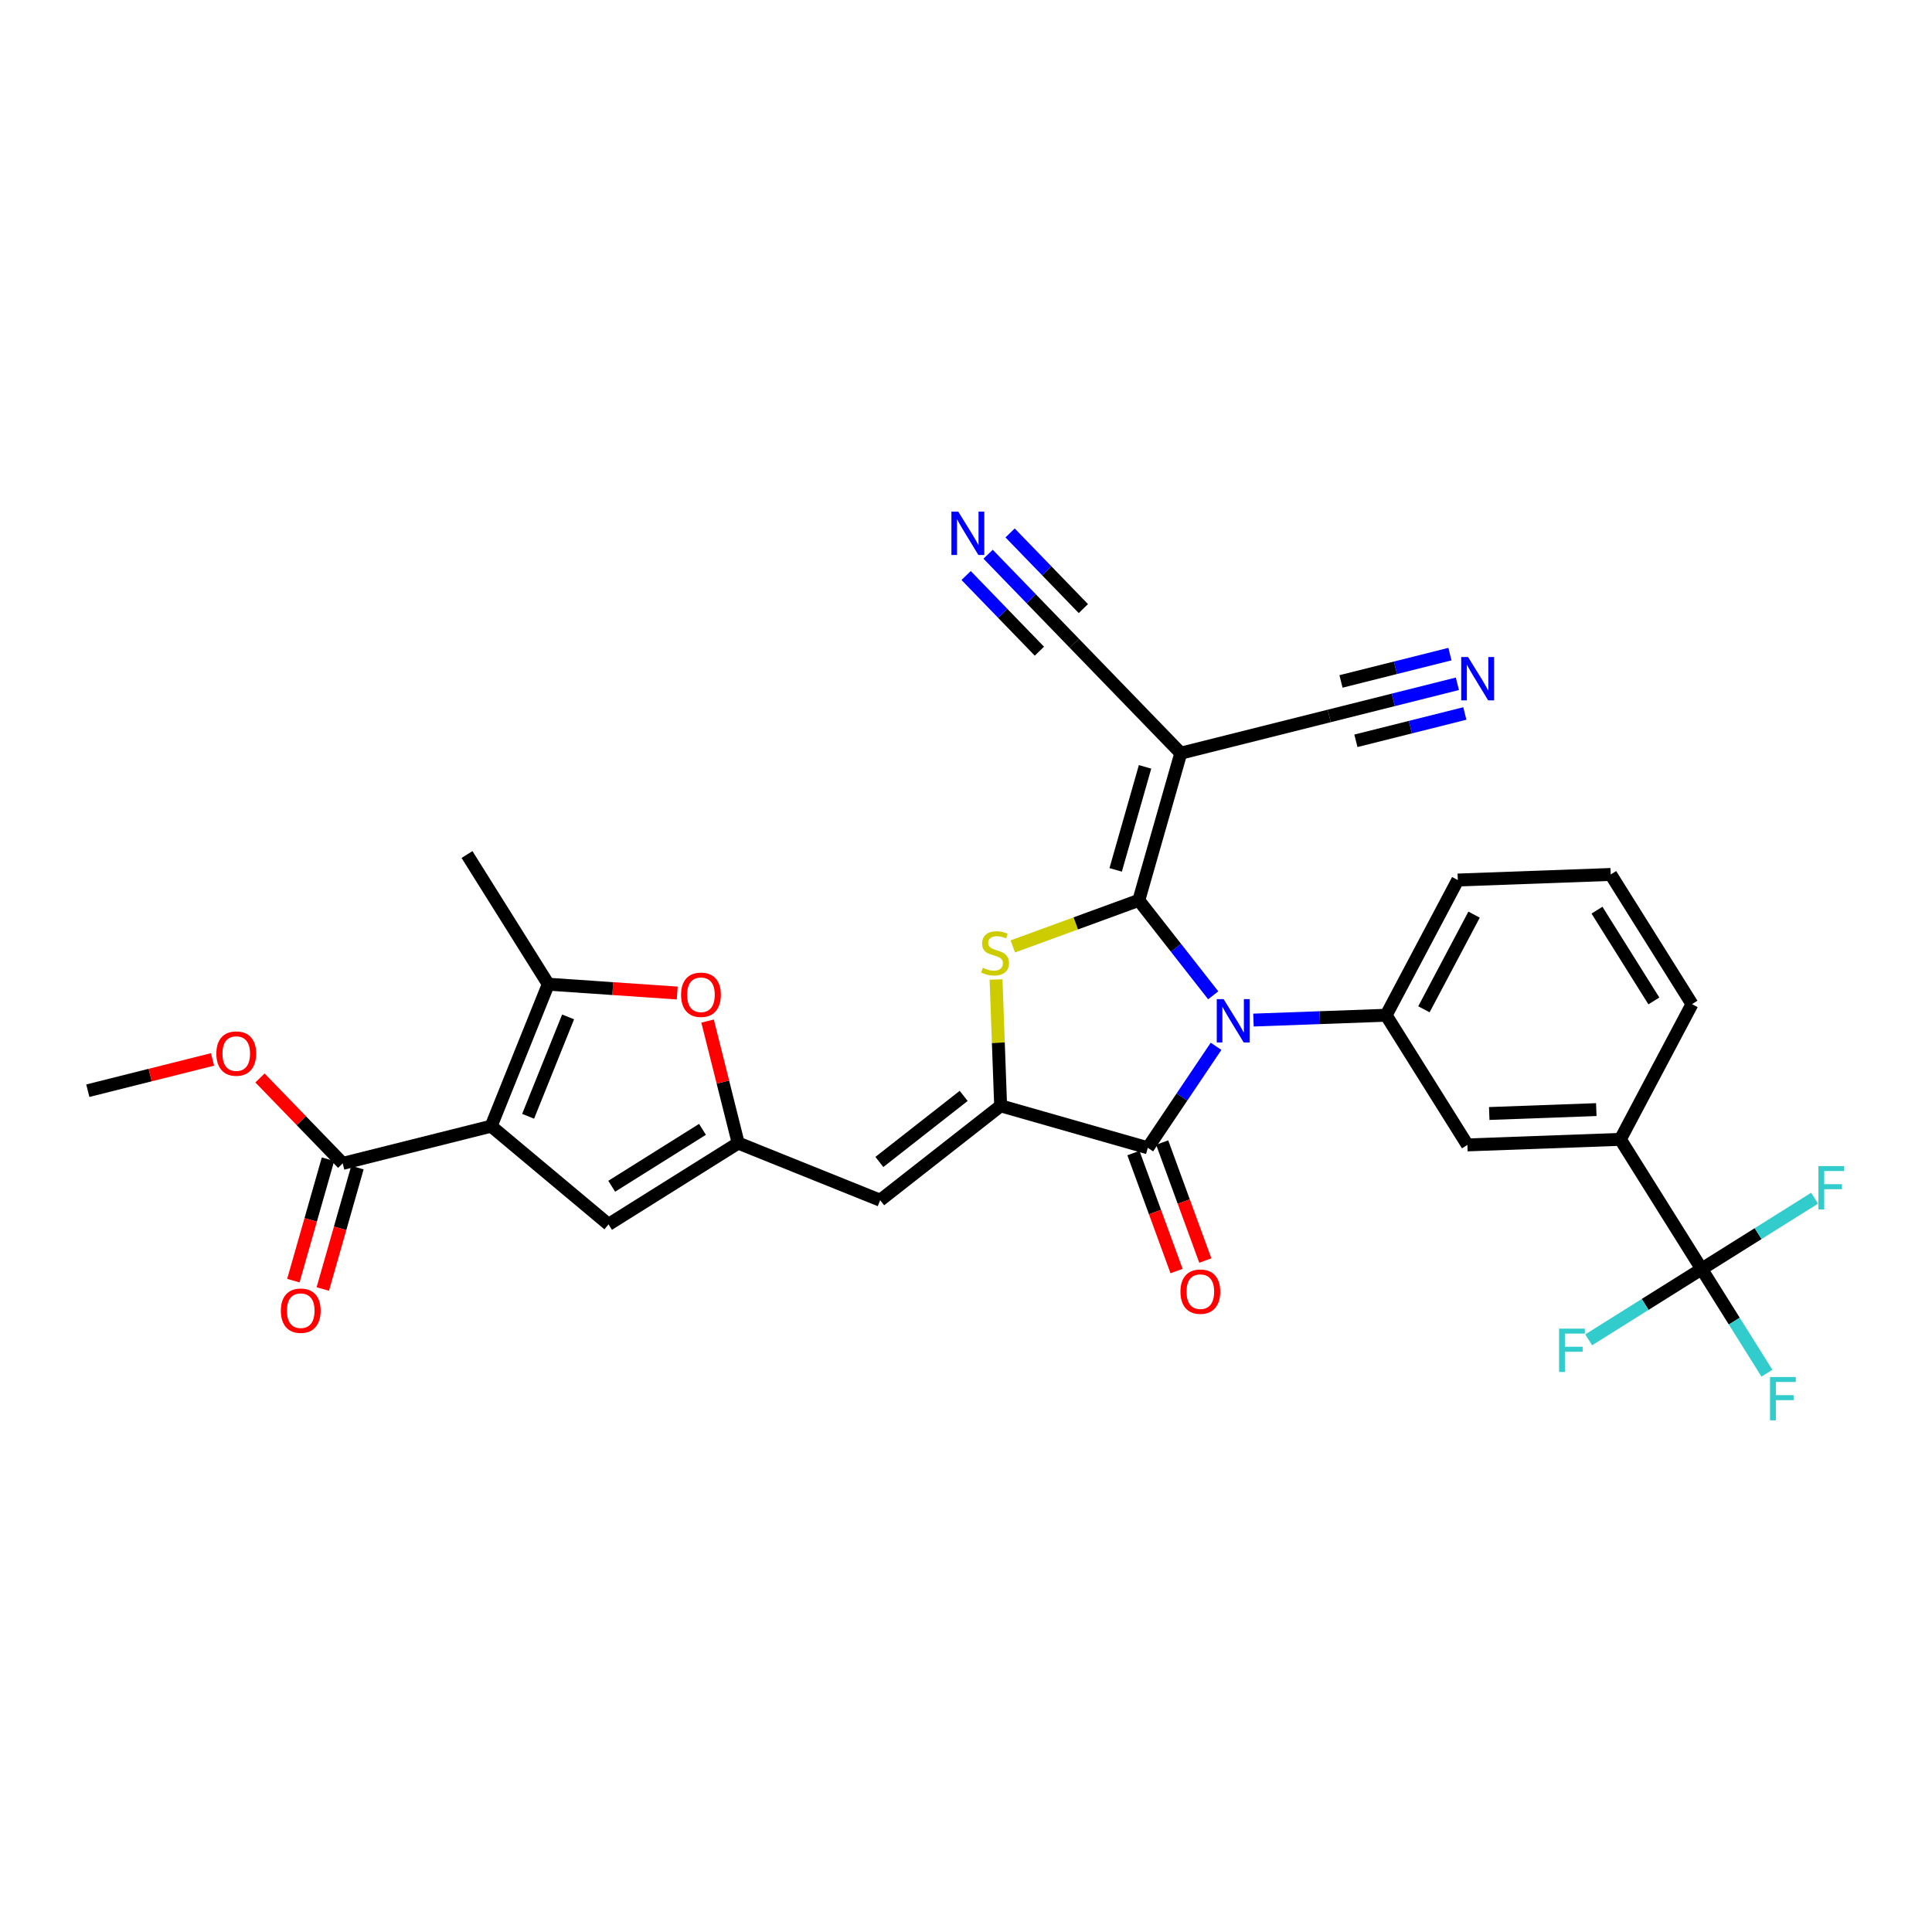 <?xml version='1.0' encoding='iso-8859-1'?>
<svg version='1.1' baseProfile='full'
              xmlns='http://www.w3.org/2000/svg'
                      xmlns:rdkit='http://www.rdkit.org/xml'
                      xmlns:xlink='http://www.w3.org/1999/xlink'
                  xml:space='preserve'
width='300px' height='300px' viewBox='0 0 300 300'>
<!-- END OF HEADER -->
<rect style='opacity:1.0;fill:#FFFFFF;stroke:none' width='300' height='300' x='0' y='0'> </rect>
<rect style='opacity:1.0;fill:#FFFFFF;stroke:none' width='300' height='300' x='0' y='0'> </rect>
<path class='bond-0 atom-0 atom-1' d='M 13.636,169.364 L 23.319,166.935' style='fill:none;fill-rule:evenodd;stroke:#000000;stroke-width:2.0px;stroke-linecap:butt;stroke-linejoin:miter;stroke-opacity:1' />
<path class='bond-0 atom-0 atom-1' d='M 23.319,166.935 L 33.002,164.506' style='fill:none;fill-rule:evenodd;stroke:#FF0000;stroke-width:2.0px;stroke-linecap:butt;stroke-linejoin:miter;stroke-opacity:1' />
<path class='bond-1 atom-1 atom-2' d='M 40.369,167.385 L 46.793,174.019' style='fill:none;fill-rule:evenodd;stroke:#FF0000;stroke-width:2.0px;stroke-linecap:butt;stroke-linejoin:miter;stroke-opacity:1' />
<path class='bond-1 atom-1 atom-2' d='M 46.793,174.019 L 53.217,180.652' style='fill:none;fill-rule:evenodd;stroke:#000000;stroke-width:2.0px;stroke-linecap:butt;stroke-linejoin:miter;stroke-opacity:1' />
<path class='bond-2 atom-2 atom-3' d='M 50.932,180.001 L 48.243,189.428' style='fill:none;fill-rule:evenodd;stroke:#000000;stroke-width:2.0px;stroke-linecap:butt;stroke-linejoin:miter;stroke-opacity:1' />
<path class='bond-2 atom-2 atom-3' d='M 48.243,189.428 L 45.555,198.856' style='fill:none;fill-rule:evenodd;stroke:#FF0000;stroke-width:2.0px;stroke-linecap:butt;stroke-linejoin:miter;stroke-opacity:1' />
<path class='bond-2 atom-2 atom-3' d='M 55.503,181.304 L 52.814,190.732' style='fill:none;fill-rule:evenodd;stroke:#000000;stroke-width:2.0px;stroke-linecap:butt;stroke-linejoin:miter;stroke-opacity:1' />
<path class='bond-2 atom-2 atom-3' d='M 52.814,190.732 L 50.125,200.159' style='fill:none;fill-rule:evenodd;stroke:#FF0000;stroke-width:2.0px;stroke-linecap:butt;stroke-linejoin:miter;stroke-opacity:1' />
<path class='bond-3 atom-2 atom-4' d='M 53.217,180.652 L 76.267,174.871' style='fill:none;fill-rule:evenodd;stroke:#000000;stroke-width:2.0px;stroke-linecap:butt;stroke-linejoin:miter;stroke-opacity:1' />
<path class='bond-4 atom-4 atom-5' d='M 76.267,174.871 L 94.492,190.12' style='fill:none;fill-rule:evenodd;stroke:#000000;stroke-width:2.0px;stroke-linecap:butt;stroke-linejoin:miter;stroke-opacity:1' />
<path class='bond-31 atom-30 atom-4' d='M 85.137,152.825 L 76.267,174.871' style='fill:none;fill-rule:evenodd;stroke:#000000;stroke-width:2.0px;stroke-linecap:butt;stroke-linejoin:miter;stroke-opacity:1' />
<path class='bond-31 atom-30 atom-4' d='M 88.216,157.906 L 82.007,173.338' style='fill:none;fill-rule:evenodd;stroke:#000000;stroke-width:2.0px;stroke-linecap:butt;stroke-linejoin:miter;stroke-opacity:1' />
<path class='bond-5 atom-5 atom-6' d='M 94.492,190.12 L 114.627,177.498' style='fill:none;fill-rule:evenodd;stroke:#000000;stroke-width:2.0px;stroke-linecap:butt;stroke-linejoin:miter;stroke-opacity:1' />
<path class='bond-5 atom-5 atom-6' d='M 94.988,184.2 L 109.082,175.365' style='fill:none;fill-rule:evenodd;stroke:#000000;stroke-width:2.0px;stroke-linecap:butt;stroke-linejoin:miter;stroke-opacity:1' />
<path class='bond-6 atom-6 atom-7' d='M 114.627,177.498 L 136.673,186.369' style='fill:none;fill-rule:evenodd;stroke:#000000;stroke-width:2.0px;stroke-linecap:butt;stroke-linejoin:miter;stroke-opacity:1' />
<path class='bond-28 atom-6 atom-29' d='M 114.627,177.498 L 112.25,168.025' style='fill:none;fill-rule:evenodd;stroke:#000000;stroke-width:2.0px;stroke-linecap:butt;stroke-linejoin:miter;stroke-opacity:1' />
<path class='bond-28 atom-6 atom-29' d='M 112.25,168.025 L 109.874,158.551' style='fill:none;fill-rule:evenodd;stroke:#FF0000;stroke-width:2.0px;stroke-linecap:butt;stroke-linejoin:miter;stroke-opacity:1' />
<path class='bond-7 atom-7 atom-8' d='M 136.673,186.369 L 155.378,171.712' style='fill:none;fill-rule:evenodd;stroke:#000000;stroke-width:2.0px;stroke-linecap:butt;stroke-linejoin:miter;stroke-opacity:1' />
<path class='bond-7 atom-7 atom-8' d='M 136.547,180.43 L 149.64,170.17' style='fill:none;fill-rule:evenodd;stroke:#000000;stroke-width:2.0px;stroke-linecap:butt;stroke-linejoin:miter;stroke-opacity:1' />
<path class='bond-8 atom-8 atom-9' d='M 155.378,171.712 L 155.021,161.903' style='fill:none;fill-rule:evenodd;stroke:#000000;stroke-width:2.0px;stroke-linecap:butt;stroke-linejoin:miter;stroke-opacity:1' />
<path class='bond-8 atom-8 atom-9' d='M 155.021,161.903 L 154.665,152.095' style='fill:none;fill-rule:evenodd;stroke:#CCCC00;stroke-width:2.0px;stroke-linecap:butt;stroke-linejoin:miter;stroke-opacity:1' />
<path class='bond-32 atom-27 atom-8' d='M 178.23,178.23 L 155.378,171.712' style='fill:none;fill-rule:evenodd;stroke:#000000;stroke-width:2.0px;stroke-linecap:butt;stroke-linejoin:miter;stroke-opacity:1' />
<path class='bond-9 atom-9 atom-10' d='M 157.266,146.959 L 167.05,143.382' style='fill:none;fill-rule:evenodd;stroke:#CCCC00;stroke-width:2.0px;stroke-linecap:butt;stroke-linejoin:miter;stroke-opacity:1' />
<path class='bond-9 atom-9 atom-10' d='M 167.05,143.382 L 176.833,139.805' style='fill:none;fill-rule:evenodd;stroke:#000000;stroke-width:2.0px;stroke-linecap:butt;stroke-linejoin:miter;stroke-opacity:1' />
<path class='bond-10 atom-10 atom-11' d='M 176.833,139.805 L 183.351,116.953' style='fill:none;fill-rule:evenodd;stroke:#000000;stroke-width:2.0px;stroke-linecap:butt;stroke-linejoin:miter;stroke-opacity:1' />
<path class='bond-10 atom-10 atom-11' d='M 173.24,135.074 L 177.803,119.077' style='fill:none;fill-rule:evenodd;stroke:#000000;stroke-width:2.0px;stroke-linecap:butt;stroke-linejoin:miter;stroke-opacity:1' />
<path class='bond-15 atom-10 atom-16' d='M 176.833,139.805 L 182.611,147.178' style='fill:none;fill-rule:evenodd;stroke:#000000;stroke-width:2.0px;stroke-linecap:butt;stroke-linejoin:miter;stroke-opacity:1' />
<path class='bond-15 atom-10 atom-16' d='M 182.611,147.178 L 188.388,154.551' style='fill:none;fill-rule:evenodd;stroke:#0000FF;stroke-width:2.0px;stroke-linecap:butt;stroke-linejoin:miter;stroke-opacity:1' />
<path class='bond-11 atom-11 atom-12' d='M 183.351,116.953 L 166.819,99.883' style='fill:none;fill-rule:evenodd;stroke:#000000;stroke-width:2.0px;stroke-linecap:butt;stroke-linejoin:miter;stroke-opacity:1' />
<path class='bond-13 atom-11 atom-14' d='M 183.351,116.953 L 206.4,111.171' style='fill:none;fill-rule:evenodd;stroke:#000000;stroke-width:2.0px;stroke-linecap:butt;stroke-linejoin:miter;stroke-opacity:1' />
<path class='bond-12 atom-12 atom-13' d='M 166.819,99.883 L 160.126,92.972' style='fill:none;fill-rule:evenodd;stroke:#000000;stroke-width:2.0px;stroke-linecap:butt;stroke-linejoin:miter;stroke-opacity:1' />
<path class='bond-12 atom-12 atom-13' d='M 160.126,92.972 L 153.434,86.061' style='fill:none;fill-rule:evenodd;stroke:#0000FF;stroke-width:2.0px;stroke-linecap:butt;stroke-linejoin:miter;stroke-opacity:1' />
<path class='bond-12 atom-12 atom-13' d='M 168.225,94.503 L 162.537,88.629' style='fill:none;fill-rule:evenodd;stroke:#000000;stroke-width:2.0px;stroke-linecap:butt;stroke-linejoin:miter;stroke-opacity:1' />
<path class='bond-12 atom-12 atom-13' d='M 162.537,88.629 L 156.848,82.755' style='fill:none;fill-rule:evenodd;stroke:#0000FF;stroke-width:2.0px;stroke-linecap:butt;stroke-linejoin:miter;stroke-opacity:1' />
<path class='bond-12 atom-12 atom-13' d='M 161.397,101.116 L 155.708,95.242' style='fill:none;fill-rule:evenodd;stroke:#000000;stroke-width:2.0px;stroke-linecap:butt;stroke-linejoin:miter;stroke-opacity:1' />
<path class='bond-12 atom-12 atom-13' d='M 155.708,95.242 L 150.02,89.367' style='fill:none;fill-rule:evenodd;stroke:#0000FF;stroke-width:2.0px;stroke-linecap:butt;stroke-linejoin:miter;stroke-opacity:1' />
<path class='bond-14 atom-14 atom-15' d='M 206.4,111.171 L 216.352,108.675' style='fill:none;fill-rule:evenodd;stroke:#000000;stroke-width:2.0px;stroke-linecap:butt;stroke-linejoin:miter;stroke-opacity:1' />
<path class='bond-14 atom-14 atom-15' d='M 216.352,108.675 L 226.303,106.179' style='fill:none;fill-rule:evenodd;stroke:#0000FF;stroke-width:2.0px;stroke-linecap:butt;stroke-linejoin:miter;stroke-opacity:1' />
<path class='bond-14 atom-14 atom-15' d='M 210.542,115.032 L 219.001,112.911' style='fill:none;fill-rule:evenodd;stroke:#000000;stroke-width:2.0px;stroke-linecap:butt;stroke-linejoin:miter;stroke-opacity:1' />
<path class='bond-14 atom-14 atom-15' d='M 219.001,112.911 L 227.46,110.789' style='fill:none;fill-rule:evenodd;stroke:#0000FF;stroke-width:2.0px;stroke-linecap:butt;stroke-linejoin:miter;stroke-opacity:1' />
<path class='bond-14 atom-14 atom-15' d='M 208.229,105.813 L 216.688,103.691' style='fill:none;fill-rule:evenodd;stroke:#000000;stroke-width:2.0px;stroke-linecap:butt;stroke-linejoin:miter;stroke-opacity:1' />
<path class='bond-14 atom-14 atom-15' d='M 216.688,103.691 L 225.147,101.569' style='fill:none;fill-rule:evenodd;stroke:#0000FF;stroke-width:2.0px;stroke-linecap:butt;stroke-linejoin:miter;stroke-opacity:1' />
<path class='bond-16 atom-16 atom-17' d='M 194.636,158.396 L 204.937,158.022' style='fill:none;fill-rule:evenodd;stroke:#0000FF;stroke-width:2.0px;stroke-linecap:butt;stroke-linejoin:miter;stroke-opacity:1' />
<path class='bond-16 atom-16 atom-17' d='M 204.937,158.022 L 215.238,157.647' style='fill:none;fill-rule:evenodd;stroke:#000000;stroke-width:2.0px;stroke-linecap:butt;stroke-linejoin:miter;stroke-opacity:1' />
<path class='bond-26 atom-16 atom-27' d='M 188.828,162.469 L 183.529,170.35' style='fill:none;fill-rule:evenodd;stroke:#0000FF;stroke-width:2.0px;stroke-linecap:butt;stroke-linejoin:miter;stroke-opacity:1' />
<path class='bond-26 atom-16 atom-27' d='M 183.529,170.35 L 178.23,178.23' style='fill:none;fill-rule:evenodd;stroke:#000000;stroke-width:2.0px;stroke-linecap:butt;stroke-linejoin:miter;stroke-opacity:1' />
<path class='bond-17 atom-17 atom-18' d='M 215.238,157.647 L 226.364,136.649' style='fill:none;fill-rule:evenodd;stroke:#000000;stroke-width:2.0px;stroke-linecap:butt;stroke-linejoin:miter;stroke-opacity:1' />
<path class='bond-17 atom-17 atom-18' d='M 221.106,156.723 L 228.895,142.024' style='fill:none;fill-rule:evenodd;stroke:#000000;stroke-width:2.0px;stroke-linecap:butt;stroke-linejoin:miter;stroke-opacity:1' />
<path class='bond-33 atom-26 atom-17' d='M 227.859,177.782 L 215.238,157.647' style='fill:none;fill-rule:evenodd;stroke:#000000;stroke-width:2.0px;stroke-linecap:butt;stroke-linejoin:miter;stroke-opacity:1' />
<path class='bond-18 atom-18 atom-19' d='M 226.364,136.649 L 250.112,135.786' style='fill:none;fill-rule:evenodd;stroke:#000000;stroke-width:2.0px;stroke-linecap:butt;stroke-linejoin:miter;stroke-opacity:1' />
<path class='bond-19 atom-19 atom-20' d='M 250.112,135.786 L 262.733,155.921' style='fill:none;fill-rule:evenodd;stroke:#000000;stroke-width:2.0px;stroke-linecap:butt;stroke-linejoin:miter;stroke-opacity:1' />
<path class='bond-19 atom-19 atom-20' d='M 247.978,141.331 L 256.813,155.425' style='fill:none;fill-rule:evenodd;stroke:#000000;stroke-width:2.0px;stroke-linecap:butt;stroke-linejoin:miter;stroke-opacity:1' />
<path class='bond-20 atom-20 atom-21' d='M 262.733,155.921 L 251.607,176.919' style='fill:none;fill-rule:evenodd;stroke:#000000;stroke-width:2.0px;stroke-linecap:butt;stroke-linejoin:miter;stroke-opacity:1' />
<path class='bond-21 atom-21 atom-22' d='M 251.607,176.919 L 264.228,197.053' style='fill:none;fill-rule:evenodd;stroke:#000000;stroke-width:2.0px;stroke-linecap:butt;stroke-linejoin:miter;stroke-opacity:1' />
<path class='bond-25 atom-21 atom-26' d='M 251.607,176.919 L 227.859,177.782' style='fill:none;fill-rule:evenodd;stroke:#000000;stroke-width:2.0px;stroke-linecap:butt;stroke-linejoin:miter;stroke-opacity:1' />
<path class='bond-25 atom-21 atom-26' d='M 247.872,172.299 L 231.249,172.903' style='fill:none;fill-rule:evenodd;stroke:#000000;stroke-width:2.0px;stroke-linecap:butt;stroke-linejoin:miter;stroke-opacity:1' />
<path class='bond-22 atom-22 atom-23' d='M 264.228,197.053 L 269.298,205.141' style='fill:none;fill-rule:evenodd;stroke:#000000;stroke-width:2.0px;stroke-linecap:butt;stroke-linejoin:miter;stroke-opacity:1' />
<path class='bond-22 atom-22 atom-23' d='M 269.298,205.141 L 274.368,213.229' style='fill:none;fill-rule:evenodd;stroke:#33CCCC;stroke-width:2.0px;stroke-linecap:butt;stroke-linejoin:miter;stroke-opacity:1' />
<path class='bond-23 atom-22 atom-24' d='M 264.228,197.053 L 272.998,191.556' style='fill:none;fill-rule:evenodd;stroke:#000000;stroke-width:2.0px;stroke-linecap:butt;stroke-linejoin:miter;stroke-opacity:1' />
<path class='bond-23 atom-22 atom-24' d='M 272.998,191.556 L 281.768,186.059' style='fill:none;fill-rule:evenodd;stroke:#33CCCC;stroke-width:2.0px;stroke-linecap:butt;stroke-linejoin:miter;stroke-opacity:1' />
<path class='bond-24 atom-22 atom-25' d='M 264.228,197.053 L 255.458,202.551' style='fill:none;fill-rule:evenodd;stroke:#000000;stroke-width:2.0px;stroke-linecap:butt;stroke-linejoin:miter;stroke-opacity:1' />
<path class='bond-24 atom-22 atom-25' d='M 255.458,202.551 L 246.689,208.048' style='fill:none;fill-rule:evenodd;stroke:#33CCCC;stroke-width:2.0px;stroke-linecap:butt;stroke-linejoin:miter;stroke-opacity:1' />
<path class='bond-27 atom-27 atom-28' d='M 175.998,179.046 L 179.347,188.207' style='fill:none;fill-rule:evenodd;stroke:#000000;stroke-width:2.0px;stroke-linecap:butt;stroke-linejoin:miter;stroke-opacity:1' />
<path class='bond-27 atom-27 atom-28' d='M 179.347,188.207 L 182.696,197.368' style='fill:none;fill-rule:evenodd;stroke:#FF0000;stroke-width:2.0px;stroke-linecap:butt;stroke-linejoin:miter;stroke-opacity:1' />
<path class='bond-27 atom-27 atom-28' d='M 180.462,177.414 L 183.811,186.575' style='fill:none;fill-rule:evenodd;stroke:#000000;stroke-width:2.0px;stroke-linecap:butt;stroke-linejoin:miter;stroke-opacity:1' />
<path class='bond-27 atom-27 atom-28' d='M 183.811,186.575 L 187.16,195.736' style='fill:none;fill-rule:evenodd;stroke:#FF0000;stroke-width:2.0px;stroke-linecap:butt;stroke-linejoin:miter;stroke-opacity:1' />
<path class='bond-29 atom-29 atom-30' d='M 105.162,154.197 L 95.15,153.511' style='fill:none;fill-rule:evenodd;stroke:#FF0000;stroke-width:2.0px;stroke-linecap:butt;stroke-linejoin:miter;stroke-opacity:1' />
<path class='bond-29 atom-29 atom-30' d='M 95.15,153.511 L 85.137,152.825' style='fill:none;fill-rule:evenodd;stroke:#000000;stroke-width:2.0px;stroke-linecap:butt;stroke-linejoin:miter;stroke-opacity:1' />
<path class='bond-30 atom-30 atom-31' d='M 85.137,152.825 L 72.516,132.691' style='fill:none;fill-rule:evenodd;stroke:#000000;stroke-width:2.0px;stroke-linecap:butt;stroke-linejoin:miter;stroke-opacity:1' />
<path  class='atom-1' d='M 33.596 163.601
Q 33.596 161.985, 34.395 161.082
Q 35.193 160.179, 36.686 160.179
Q 38.178 160.179, 38.977 161.082
Q 39.775 161.985, 39.775 163.601
Q 39.775 165.236, 38.967 166.167
Q 38.159 167.089, 36.686 167.089
Q 35.203 167.089, 34.395 166.167
Q 33.596 165.245, 33.596 163.601
M 36.686 166.329
Q 37.712 166.329, 38.264 165.645
Q 38.824 164.951, 38.824 163.601
Q 38.824 162.28, 38.264 161.614
Q 37.712 160.94, 36.686 160.94
Q 35.659 160.94, 35.098 161.605
Q 34.547 162.27, 34.547 163.601
Q 34.547 164.96, 35.098 165.645
Q 35.659 166.329, 36.686 166.329
' fill='#FF0000'/>
<path  class='atom-3' d='M 43.611 203.524
Q 43.611 201.908, 44.409 201.005
Q 45.208 200.102, 46.7 200.102
Q 48.192 200.102, 48.991 201.005
Q 49.789 201.908, 49.789 203.524
Q 49.789 205.159, 48.981 206.09
Q 48.173 207.012, 46.7 207.012
Q 45.217 207.012, 44.409 206.09
Q 43.611 205.168, 43.611 203.524
M 46.7 206.252
Q 47.726 206.252, 48.278 205.567
Q 48.839 204.873, 48.839 203.524
Q 48.839 202.202, 48.278 201.537
Q 47.726 200.862, 46.7 200.862
Q 45.673 200.862, 45.112 201.528
Q 44.561 202.193, 44.561 203.524
Q 44.561 204.883, 45.112 205.567
Q 45.673 206.252, 46.7 206.252
' fill='#FF0000'/>
<path  class='atom-9' d='M 152.613 150.274
Q 152.689 150.303, 153.003 150.436
Q 153.317 150.569, 153.659 150.655
Q 154.011 150.731, 154.353 150.731
Q 154.99 150.731, 155.36 150.426
Q 155.731 150.113, 155.731 149.571
Q 155.731 149.2, 155.541 148.972
Q 155.36 148.744, 155.075 148.62
Q 154.79 148.497, 154.315 148.354
Q 153.716 148.174, 153.355 148.003
Q 153.003 147.831, 152.747 147.47
Q 152.499 147.109, 152.499 146.501
Q 152.499 145.655, 153.07 145.132
Q 153.65 144.609, 154.79 144.609
Q 155.57 144.609, 156.454 144.98
L 156.235 145.712
Q 155.427 145.379, 154.819 145.379
Q 154.163 145.379, 153.802 145.655
Q 153.44 145.921, 153.45 146.387
Q 153.45 146.748, 153.631 146.966
Q 153.821 147.185, 154.087 147.309
Q 154.362 147.432, 154.819 147.575
Q 155.427 147.765, 155.788 147.955
Q 156.149 148.145, 156.406 148.535
Q 156.672 148.915, 156.672 149.571
Q 156.672 150.502, 156.045 151.006
Q 155.427 151.501, 154.391 151.501
Q 153.792 151.501, 153.336 151.367
Q 152.889 151.244, 152.357 151.025
L 152.613 150.274
' fill='#CCCC00'/>
<path  class='atom-13' d='M 148.8 79.447
L 151.005 83.012
Q 151.224 83.363, 151.575 84
Q 151.927 84.637, 151.946 84.675
L 151.946 79.447
L 152.84 79.447
L 152.84 86.177
L 151.918 86.177
L 149.551 82.28
Q 149.275 81.824, 148.98 81.301
Q 148.695 80.778, 148.61 80.616
L 148.61 86.177
L 147.735 86.177
L 147.735 79.447
L 148.8 79.447
' fill='#0000FF'/>
<path  class='atom-15' d='M 227.962 102.025
L 230.167 105.589
Q 230.386 105.941, 230.738 106.578
Q 231.089 107.215, 231.108 107.253
L 231.108 102.025
L 232.002 102.025
L 232.002 108.755
L 231.08 108.755
L 228.713 104.857
Q 228.437 104.401, 228.143 103.878
Q 227.857 103.356, 227.772 103.194
L 227.772 108.755
L 226.897 108.755
L 226.897 102.025
L 227.962 102.025
' fill='#0000FF'/>
<path  class='atom-16' d='M 190.002 155.145
L 192.208 158.71
Q 192.426 159.062, 192.778 159.698
Q 193.13 160.335, 193.149 160.373
L 193.149 155.145
L 194.042 155.145
L 194.042 161.875
L 193.12 161.875
L 190.753 157.978
Q 190.478 157.522, 190.183 156.999
Q 189.898 156.476, 189.812 156.315
L 189.812 161.875
L 188.938 161.875
L 188.938 155.145
L 190.002 155.145
' fill='#0000FF'/>
<path  class='atom-23' d='M 274.849 213.823
L 278.85 213.823
L 278.85 214.593
L 275.752 214.593
L 275.752 216.637
L 278.508 216.637
L 278.508 217.416
L 275.752 217.416
L 275.752 220.553
L 274.849 220.553
L 274.849 213.823
' fill='#33CCCC'/>
<path  class='atom-24' d='M 282.362 181.067
L 286.364 181.067
L 286.364 181.837
L 283.265 181.837
L 283.265 183.881
L 286.021 183.881
L 286.021 184.66
L 283.265 184.66
L 283.265 187.797
L 282.362 187.797
L 282.362 181.067
' fill='#33CCCC'/>
<path  class='atom-25' d='M 242.093 206.31
L 246.094 206.31
L 246.094 207.08
L 242.996 207.08
L 242.996 209.123
L 245.752 209.123
L 245.752 209.903
L 242.996 209.903
L 242.996 213.04
L 242.093 213.04
L 242.093 206.31
' fill='#33CCCC'/>
<path  class='atom-28' d='M 183.3 200.568
Q 183.3 198.952, 184.098 198.049
Q 184.897 197.146, 186.389 197.146
Q 187.881 197.146, 188.68 198.049
Q 189.478 198.952, 189.478 200.568
Q 189.478 202.203, 188.67 203.134
Q 187.862 204.056, 186.389 204.056
Q 184.906 204.056, 184.098 203.134
Q 183.3 202.212, 183.3 200.568
M 186.389 203.296
Q 187.416 203.296, 187.967 202.611
Q 188.528 201.917, 188.528 200.568
Q 188.528 199.246, 187.967 198.581
Q 187.416 197.906, 186.389 197.906
Q 185.362 197.906, 184.802 198.571
Q 184.25 199.237, 184.25 200.568
Q 184.25 201.927, 184.802 202.611
Q 185.362 203.296, 186.389 203.296
' fill='#FF0000'/>
<path  class='atom-29' d='M 105.756 154.468
Q 105.756 152.852, 106.554 151.949
Q 107.353 151.046, 108.845 151.046
Q 110.338 151.046, 111.136 151.949
Q 111.934 152.852, 111.934 154.468
Q 111.934 156.103, 111.127 157.035
Q 110.319 157.957, 108.845 157.957
Q 107.362 157.957, 106.554 157.035
Q 105.756 156.113, 105.756 154.468
M 108.845 157.196
Q 109.872 157.196, 110.423 156.512
Q 110.984 155.818, 110.984 154.468
Q 110.984 153.147, 110.423 152.482
Q 109.872 151.807, 108.845 151.807
Q 107.819 151.807, 107.258 152.472
Q 106.707 153.137, 106.707 154.468
Q 106.707 155.827, 107.258 156.512
Q 107.819 157.196, 108.845 157.196
' fill='#FF0000'/>
</svg>
